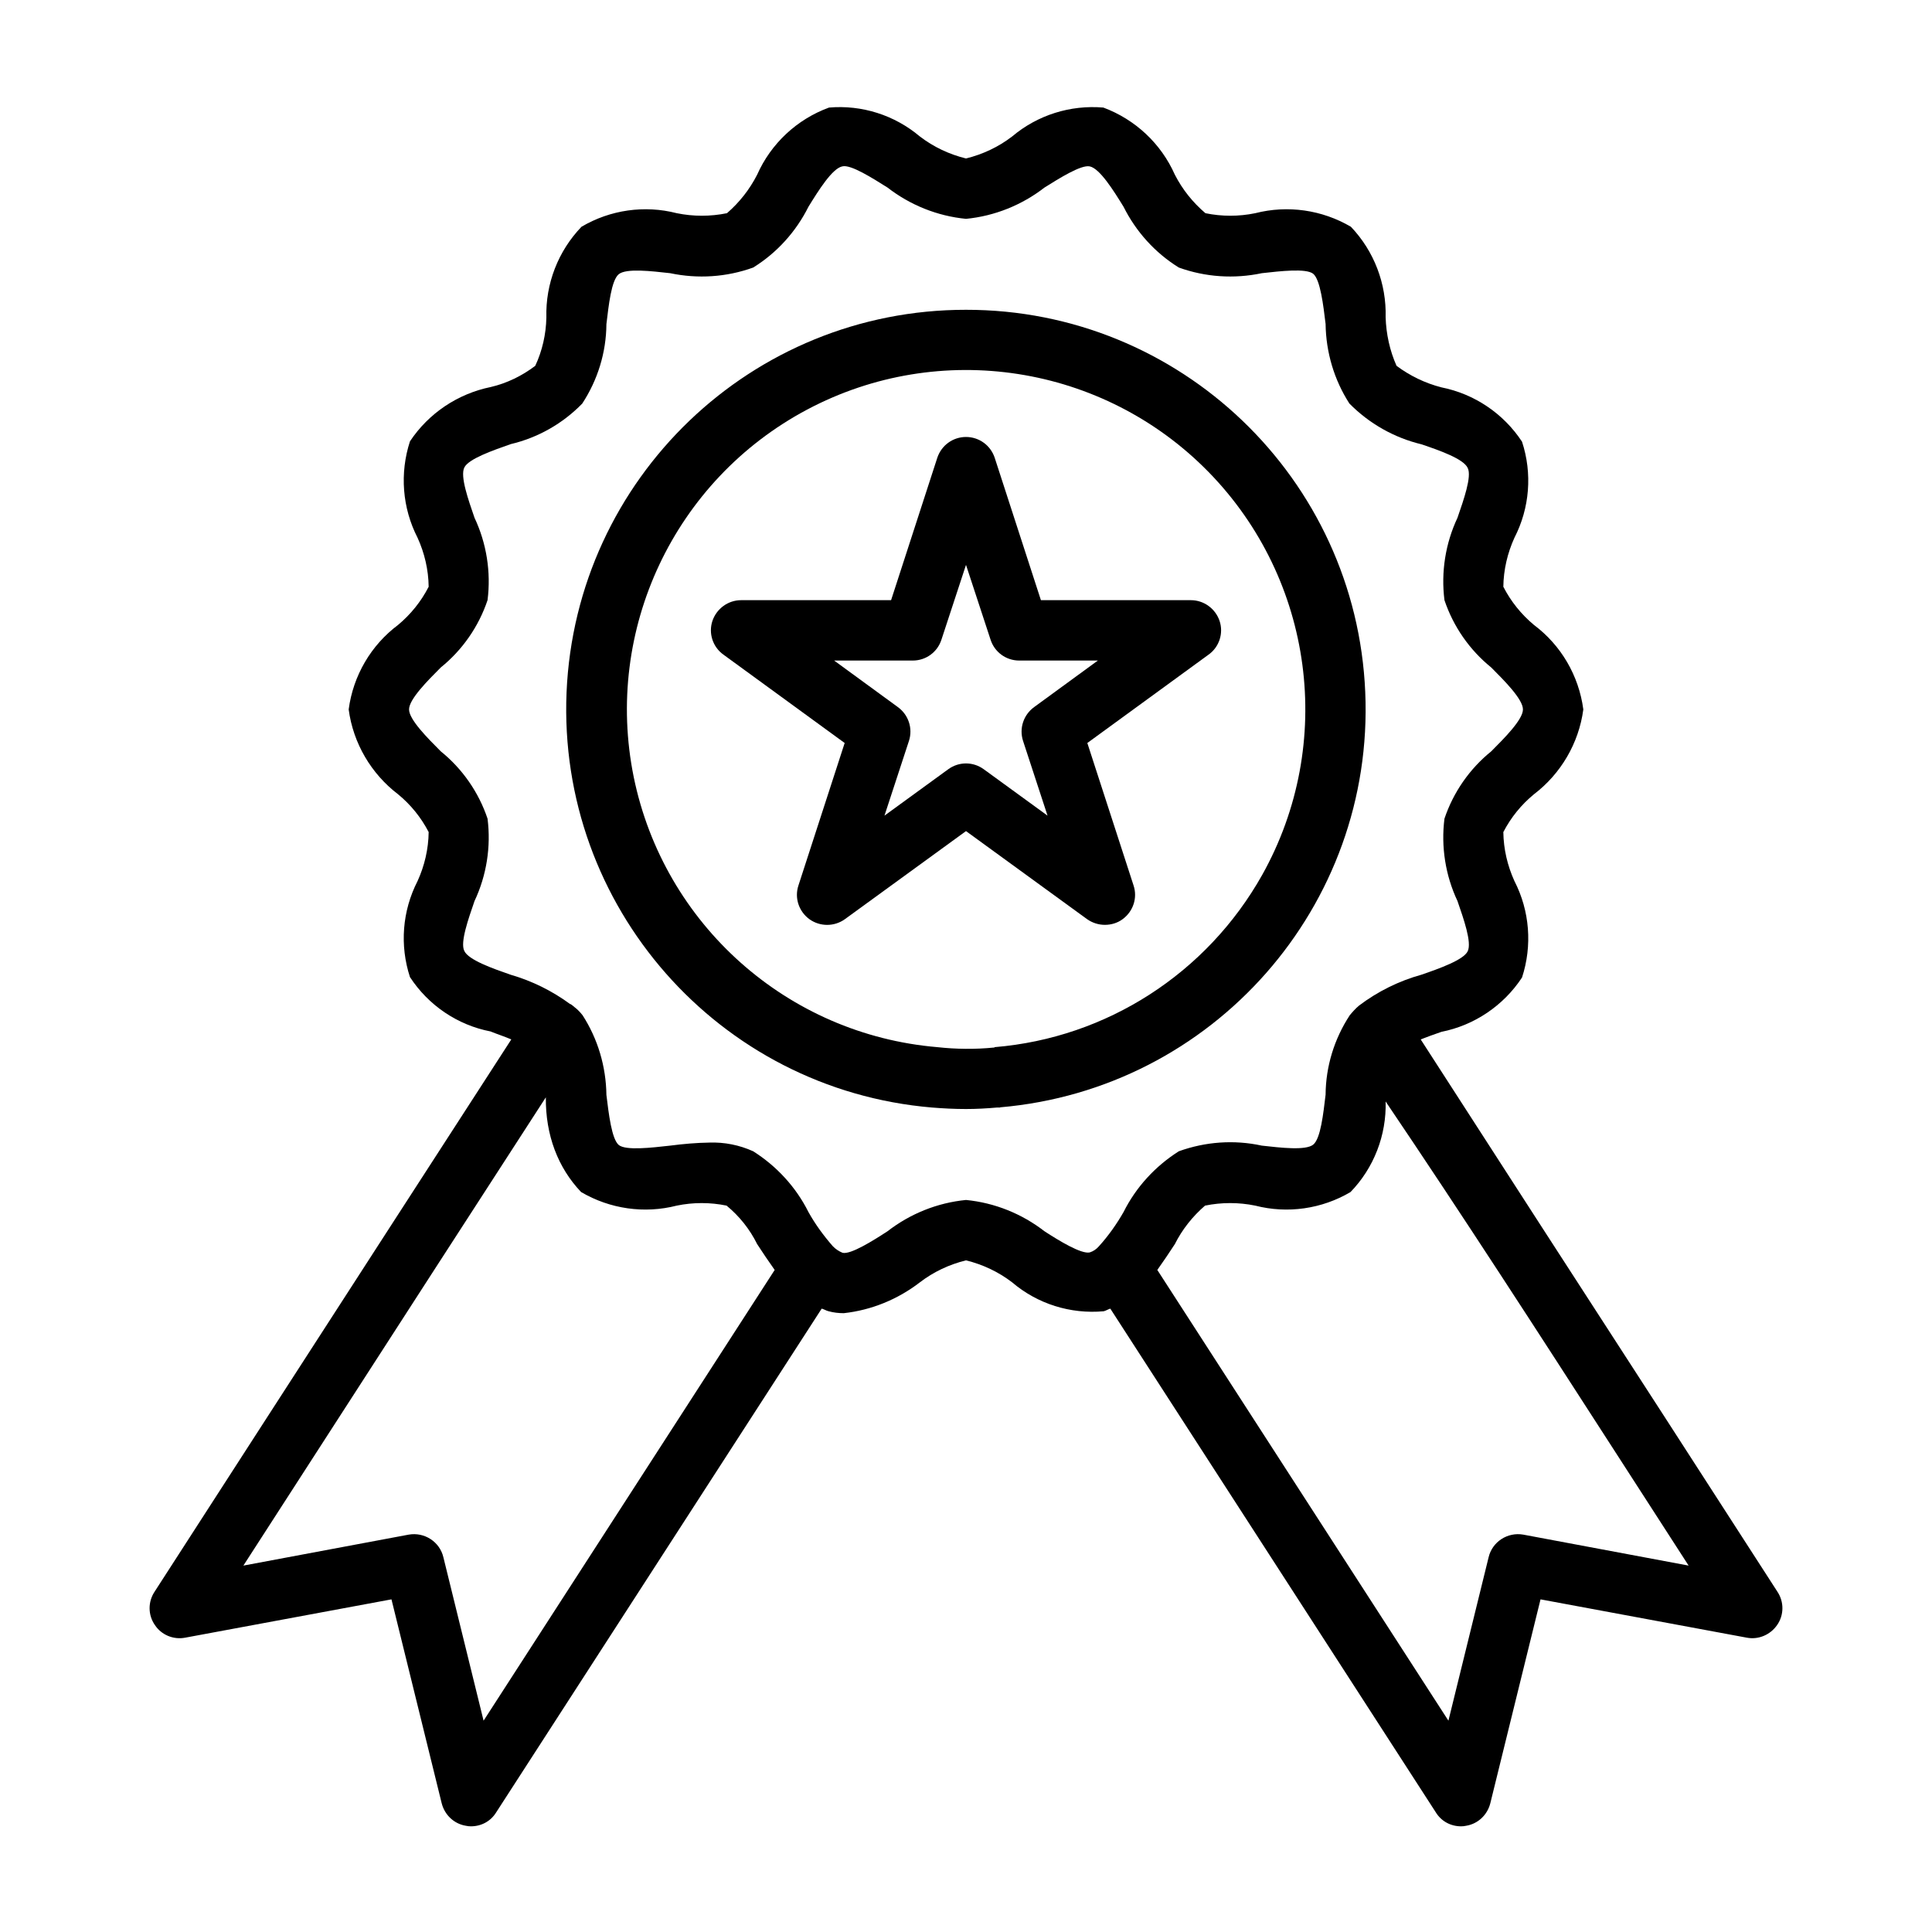 <?xml version="1.0" encoding="UTF-8"?>
<svg xmlns="http://www.w3.org/2000/svg" xmlns:xlink="http://www.w3.org/1999/xlink" width="40px" height="40px" viewBox="0 0 40 40" version="1.1">
<g id="surface1">
<path style=" stroke:none;fill-rule:nonzero;fill:rgb(0%,0%,0%);fill-opacity:1;" d="M 25.25 12.855 C 25.164 12.602 24.926 12.426 24.656 12.426 L 21.551 12.426 L 20.594 9.477 C 20.508 9.219 20.27 9.047 20 9.047 C 19.73 9.047 19.492 9.219 19.406 9.477 L 18.449 12.426 L 15.344 12.426 C 15.074 12.426 14.836 12.602 14.75 12.855 C 14.664 13.113 14.758 13.398 14.98 13.555 L 17.488 15.383 L 16.531 18.332 C 16.445 18.59 16.539 18.871 16.758 19.031 C 16.977 19.188 17.273 19.188 17.492 19.031 L 20 17.207 L 22.508 19.031 C 22.613 19.105 22.742 19.148 22.875 19.148 C 23.008 19.148 23.137 19.109 23.242 19.031 C 23.461 18.871 23.555 18.59 23.469 18.332 L 22.512 15.383 L 25.02 13.555 C 25.242 13.398 25.336 13.113 25.25 12.855 Z M 21.414 14.637 C 21.191 14.797 21.098 15.078 21.18 15.336 L 21.688 16.887 L 20.367 15.926 C 20.148 15.766 19.852 15.766 19.633 15.926 L 18.312 16.887 L 18.82 15.336 C 18.902 15.078 18.809 14.797 18.586 14.637 L 17.27 13.676 L 18.898 13.676 C 19.172 13.676 19.41 13.5 19.492 13.242 L 20 11.695 L 20.508 13.242 C 20.59 13.5 20.828 13.676 21.102 13.676 L 22.73 13.676 Z M 21.414 14.637 "/>
<path style=" stroke:none;fill-rule:nonzero;fill:rgb(0%,0%,0%);fill-opacity:1;" d="M 20 6.414 C 15.566 6.41 11.922 9.902 11.73 14.332 C 11.543 18.762 14.875 22.555 19.293 22.93 C 19.531 22.949 19.762 22.961 20 22.961 C 20.211 22.961 20.43 22.949 20.645 22.93 L 20.707 22.93 L 20.707 22.926 C 25.121 22.547 28.457 18.758 28.266 14.332 C 28.078 9.902 24.43 6.41 20 6.414 Z M 26.133 18.113 C 24.988 20.152 22.914 21.488 20.594 21.68 L 20.586 21.688 L 20.582 21.688 C 20.191 21.727 19.797 21.723 19.406 21.68 C 16.305 21.418 13.746 19.141 13.121 16.09 C 12.5 13.039 13.961 9.941 16.711 8.48 C 19.461 7.02 22.844 7.547 25.023 9.773 C 27.199 12 27.652 15.395 26.133 18.113 Z M 26.133 18.113 "/>
<path style=" stroke:none;fill-rule:nonzero;fill:rgb(0%,0%,0%);fill-opacity:1;" d="M 36.801 32.957 L 34.449 29.312 C 32.77 26.719 31.09 24.121 29.414 21.52 C 29.543 21.469 29.695 21.414 29.844 21.363 C 30.527 21.227 31.129 20.82 31.512 20.238 C 31.727 19.578 31.672 18.859 31.355 18.242 C 31.211 17.926 31.129 17.578 31.125 17.227 C 31.281 16.926 31.496 16.66 31.758 16.445 C 32.316 16.02 32.688 15.387 32.781 14.688 C 32.688 13.988 32.32 13.359 31.758 12.938 C 31.496 12.719 31.281 12.453 31.125 12.148 C 31.129 11.797 31.211 11.449 31.355 11.133 C 31.672 10.516 31.727 9.801 31.512 9.145 C 31.129 8.562 30.527 8.156 29.844 8.02 C 29.508 7.934 29.191 7.781 28.914 7.574 C 28.773 7.258 28.699 6.914 28.688 6.57 C 28.707 5.875 28.449 5.199 27.969 4.695 C 27.371 4.344 26.66 4.242 25.988 4.414 C 25.648 4.484 25.297 4.484 24.957 4.414 C 24.695 4.191 24.48 3.922 24.324 3.617 C 24.039 2.973 23.504 2.473 22.844 2.227 C 22.16 2.168 21.48 2.383 20.957 2.824 C 20.672 3.043 20.348 3.195 20 3.281 C 19.652 3.195 19.328 3.043 19.043 2.824 C 18.52 2.383 17.844 2.168 17.164 2.227 C 16.5 2.469 15.961 2.973 15.676 3.617 C 15.52 3.922 15.309 4.191 15.051 4.414 C 14.707 4.484 14.355 4.484 14.012 4.414 C 13.344 4.242 12.633 4.344 12.039 4.695 C 11.555 5.199 11.293 5.875 11.312 6.574 C 11.305 6.922 11.227 7.262 11.082 7.574 C 10.809 7.781 10.496 7.934 10.164 8.012 C 9.477 8.152 8.875 8.555 8.488 9.137 C 8.273 9.797 8.328 10.516 8.645 11.133 C 8.789 11.449 8.871 11.797 8.875 12.148 C 8.719 12.453 8.504 12.719 8.242 12.938 C 7.68 13.359 7.312 13.988 7.219 14.688 C 7.312 15.387 7.684 16.02 8.242 16.445 C 8.504 16.66 8.719 16.926 8.875 17.227 C 8.871 17.578 8.789 17.926 8.645 18.242 C 8.328 18.859 8.273 19.574 8.488 20.23 C 8.871 20.816 9.473 21.223 10.156 21.355 C 10.301 21.414 10.449 21.461 10.586 21.52 C 8.906 24.117 7.227 26.715 5.551 29.312 L 3.199 32.957 C 3.062 33.164 3.062 33.438 3.207 33.645 C 3.344 33.852 3.594 33.953 3.836 33.906 L 8.105 33.113 L 9.145 37.336 C 9.207 37.578 9.402 37.762 9.648 37.801 C 9.684 37.809 9.715 37.812 9.75 37.812 C 9.965 37.812 10.16 37.707 10.273 37.523 L 17.012 27.094 C 17.062 27.105 17.105 27.137 17.156 27.148 C 17.258 27.176 17.363 27.188 17.469 27.188 C 18.043 27.125 18.586 26.902 19.043 26.551 C 19.328 26.332 19.652 26.18 20 26.094 C 20.348 26.18 20.672 26.332 20.957 26.551 C 21.48 26.996 22.164 27.211 22.852 27.148 C 22.898 27.137 22.945 27.105 22.988 27.094 L 29.727 37.523 C 29.84 37.707 30.035 37.812 30.25 37.812 C 30.285 37.812 30.316 37.809 30.352 37.801 C 30.598 37.762 30.793 37.578 30.855 37.336 L 31.895 33.113 L 36.164 33.906 C 36.406 33.953 36.652 33.848 36.793 33.645 C 36.938 33.438 36.938 33.164 36.801 32.957 Z M 10.012 35.625 L 9.18 32.242 C 9.105 31.922 8.789 31.715 8.461 31.773 L 5.039 32.414 L 6.602 29.992 C 8.164 27.57 9.73 25.145 11.301 22.719 C 11.293 23.5 11.551 24.176 12.031 24.68 C 12.629 25.031 13.34 25.133 14.012 24.961 C 14.352 24.891 14.703 24.891 15.043 24.961 C 15.309 25.18 15.523 25.449 15.676 25.758 C 15.793 25.938 15.914 26.117 16.039 26.293 Z M 22.75 25.805 C 22.699 25.863 22.637 25.906 22.562 25.93 C 22.387 25.969 21.926 25.688 21.625 25.492 C 21.156 25.129 20.594 24.902 20 24.844 C 19.406 24.902 18.844 25.129 18.375 25.492 C 18.074 25.688 17.613 25.977 17.445 25.938 C 17.367 25.906 17.297 25.859 17.242 25.801 C 17.051 25.582 16.879 25.348 16.738 25.094 C 16.48 24.578 16.082 24.145 15.594 23.836 C 15.309 23.707 15 23.645 14.688 23.656 C 14.414 23.66 14.145 23.684 13.875 23.719 C 13.488 23.762 12.961 23.824 12.812 23.707 C 12.664 23.586 12.602 23.055 12.555 22.668 C 12.547 22.082 12.379 21.512 12.062 21.02 C 12.012 20.957 11.957 20.898 11.895 20.852 C 11.871 20.828 11.844 20.812 11.82 20.793 L 11.812 20.789 L 11.805 20.789 C 11.434 20.516 11.016 20.309 10.57 20.18 C 10.199 20.051 9.699 19.875 9.613 19.688 C 9.523 19.512 9.699 19.02 9.824 18.656 C 10.074 18.125 10.168 17.531 10.094 16.949 C 9.91 16.402 9.574 15.918 9.125 15.555 C 8.852 15.281 8.469 14.898 8.469 14.688 C 8.469 14.477 8.852 14.094 9.125 13.82 C 9.574 13.457 9.91 12.973 10.094 12.426 C 10.168 11.844 10.074 11.25 9.824 10.719 C 9.699 10.355 9.523 9.863 9.613 9.68 C 9.699 9.5 10.207 9.324 10.574 9.195 C 11.137 9.062 11.652 8.77 12.055 8.355 C 12.375 7.867 12.551 7.297 12.555 6.711 C 12.602 6.324 12.656 5.801 12.812 5.676 C 12.969 5.551 13.488 5.613 13.875 5.656 C 14.449 5.777 15.043 5.738 15.594 5.539 C 16.086 5.234 16.48 4.797 16.738 4.281 C 16.945 3.945 17.23 3.488 17.438 3.445 C 17.613 3.398 18.074 3.695 18.375 3.883 C 18.844 4.246 19.406 4.473 20 4.531 C 20.594 4.473 21.156 4.246 21.625 3.883 C 21.926 3.695 22.383 3.406 22.562 3.445 C 22.77 3.488 23.055 3.945 23.262 4.281 C 23.52 4.797 23.914 5.234 24.406 5.539 C 24.957 5.738 25.551 5.777 26.125 5.656 C 26.512 5.613 27.039 5.551 27.188 5.668 C 27.336 5.789 27.398 6.32 27.445 6.707 C 27.453 7.293 27.621 7.863 27.938 8.355 C 28.348 8.77 28.863 9.062 29.43 9.199 C 29.801 9.324 30.301 9.5 30.387 9.688 C 30.477 9.863 30.301 10.355 30.176 10.719 C 29.926 11.25 29.832 11.844 29.906 12.426 C 30.09 12.973 30.426 13.457 30.875 13.82 C 31.148 14.094 31.531 14.477 31.531 14.688 C 31.531 14.898 31.148 15.281 30.875 15.555 C 30.426 15.918 30.09 16.402 29.906 16.949 C 29.832 17.531 29.926 18.125 30.176 18.656 C 30.301 19.02 30.477 19.512 30.387 19.695 C 30.301 19.875 29.793 20.055 29.43 20.18 C 28.965 20.309 28.523 20.527 28.137 20.82 C 28.066 20.879 28.004 20.949 27.945 21.02 C 27.625 21.508 27.449 22.078 27.445 22.664 C 27.398 23.051 27.344 23.574 27.188 23.699 C 27.031 23.824 26.512 23.762 26.125 23.719 C 25.551 23.594 24.957 23.637 24.406 23.836 C 23.918 24.145 23.52 24.578 23.262 25.094 C 23.117 25.348 22.945 25.59 22.75 25.805 Z M 31.539 31.773 C 31.211 31.715 30.895 31.922 30.82 32.242 L 29.988 35.625 L 23.961 26.293 C 24.086 26.117 24.207 25.938 24.324 25.758 C 24.477 25.453 24.691 25.184 24.949 24.961 C 25.293 24.891 25.645 24.891 25.988 24.961 C 26.656 25.133 27.367 25.031 27.961 24.68 C 28.445 24.18 28.707 23.504 28.688 22.805 C 30.27 25.145 31.836 27.57 33.398 29.992 L 34.961 32.414 Z M 31.539 31.773 "/>
</g>
</svg>
